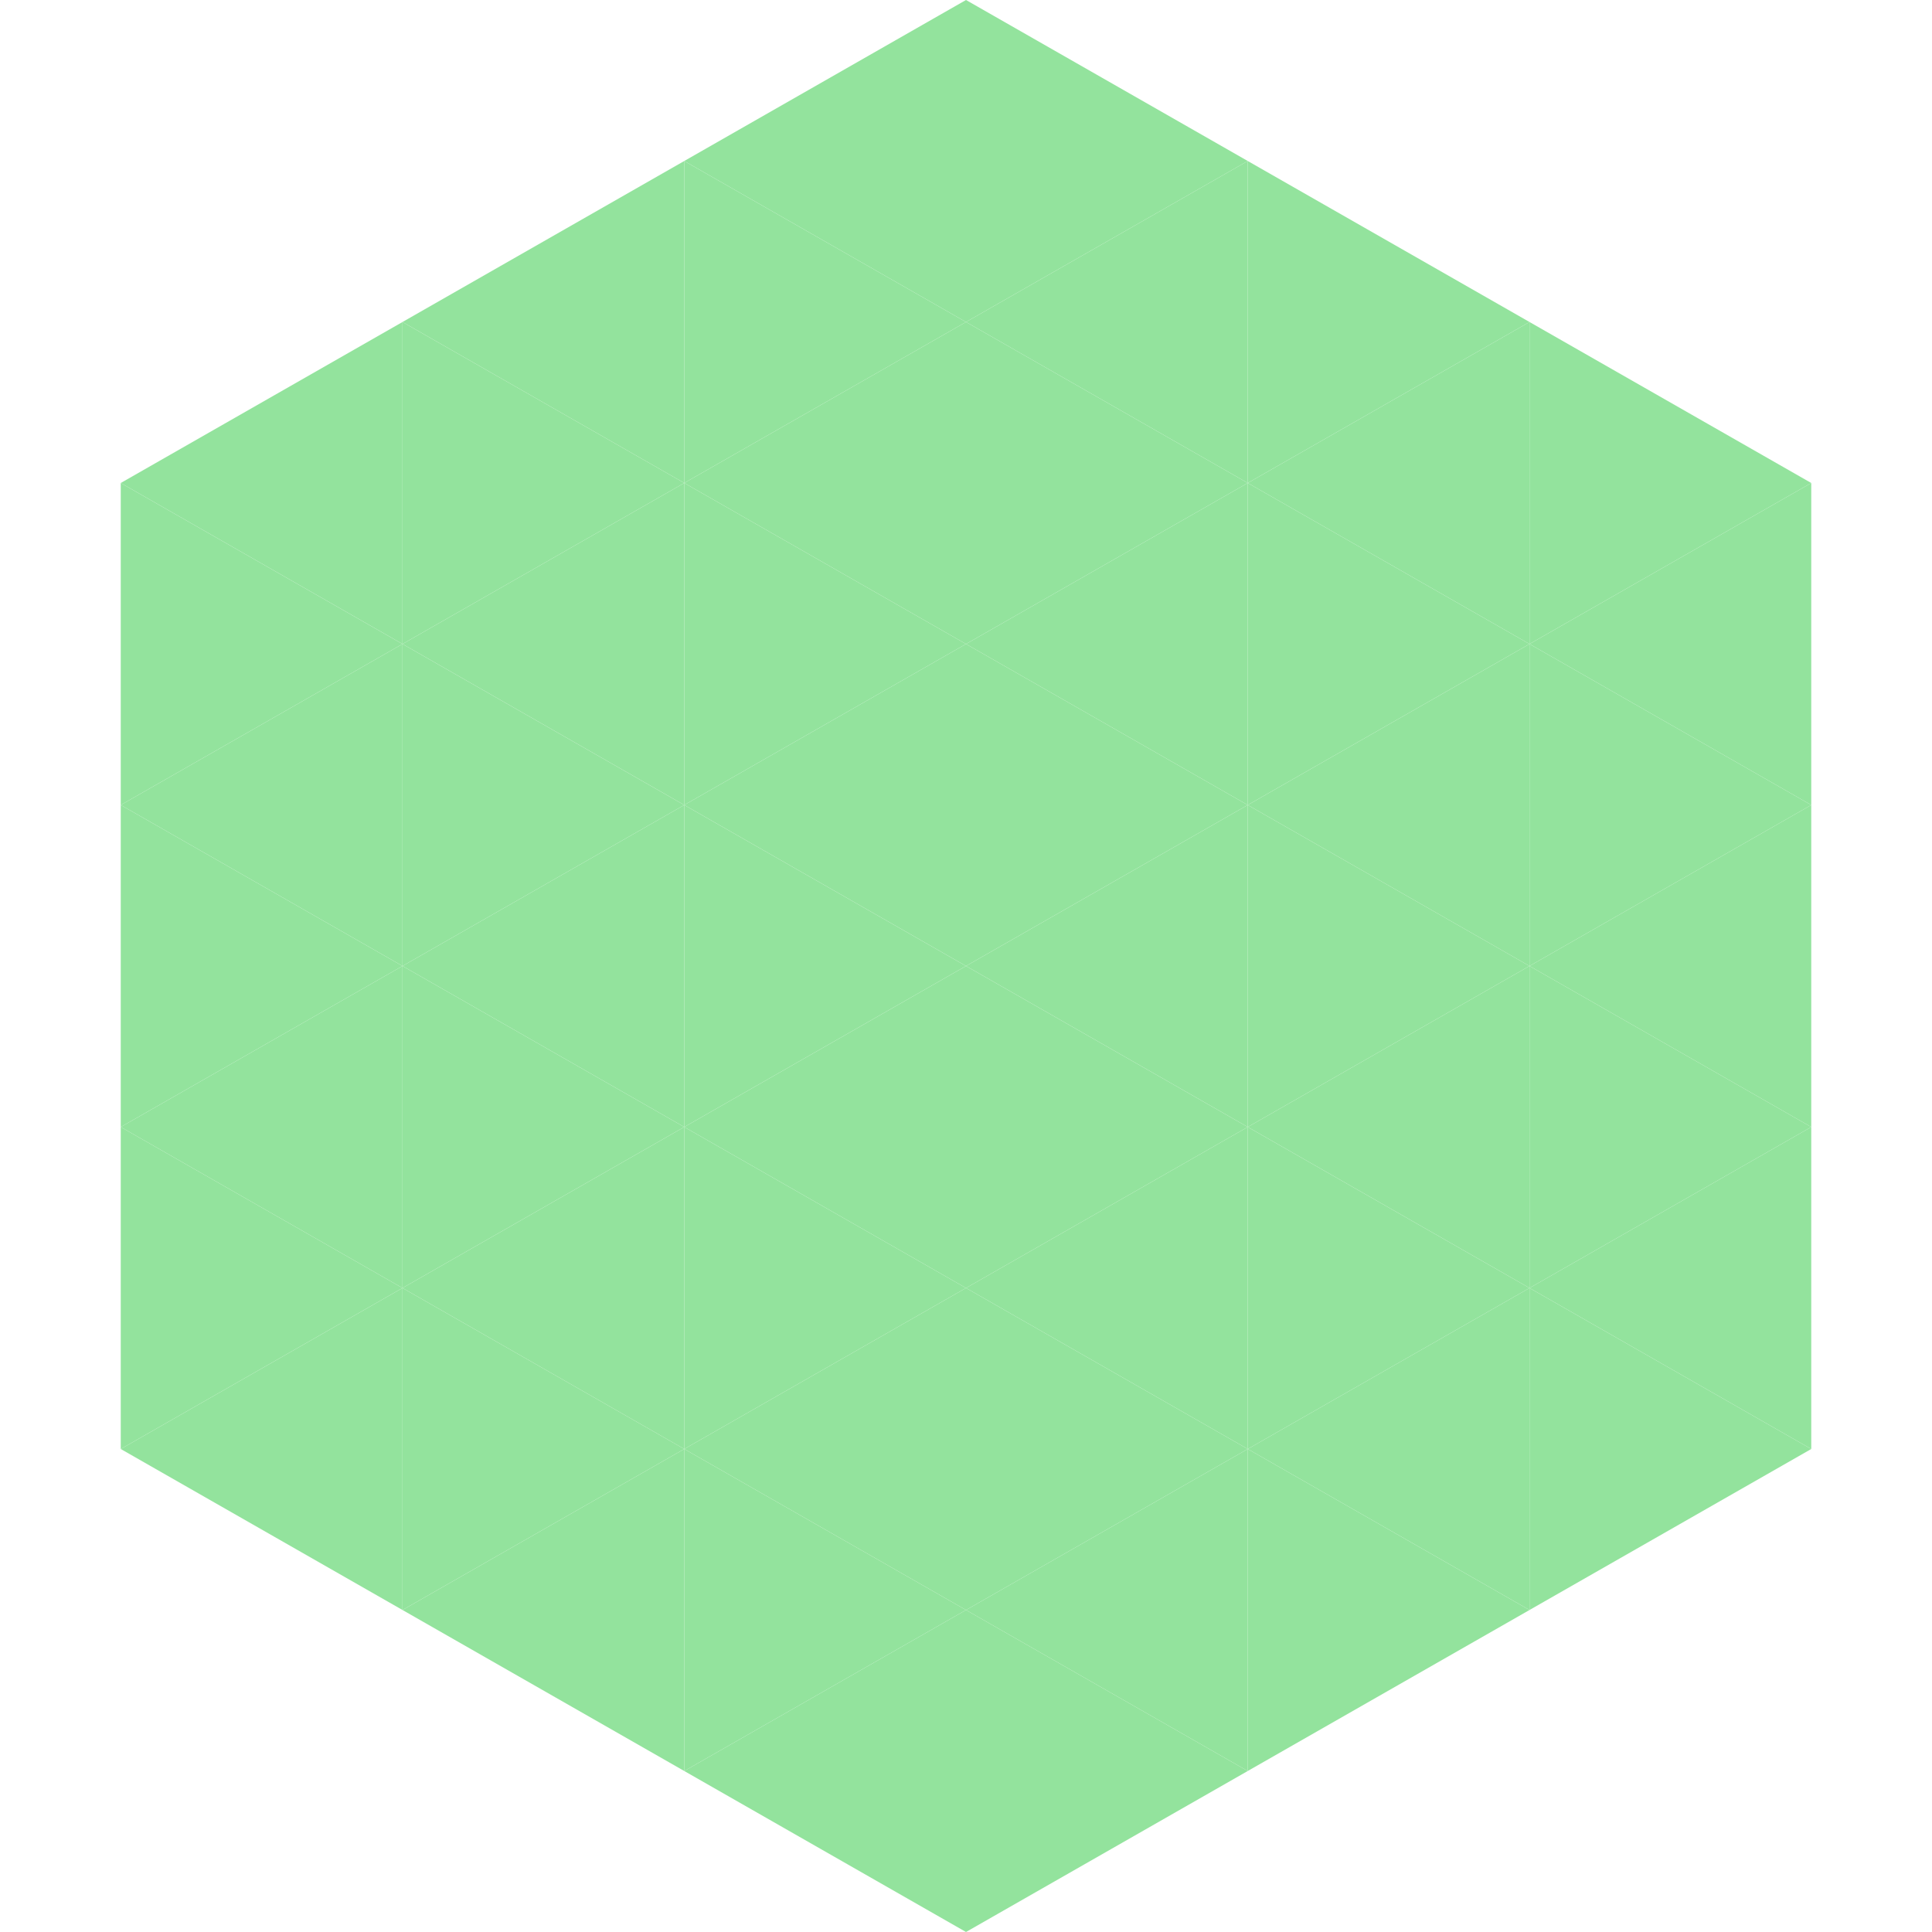 <?xml version="1.0"?>
<!-- Generated by SVGo -->
<svg width="240" height="240"
     xmlns="http://www.w3.org/2000/svg"
     xmlns:xlink="http://www.w3.org/1999/xlink">
<polygon points="50,40 15,60 50,80" style="fill:rgb(147,227,157)" />
<polygon points="190,40 225,60 190,80" style="fill:rgb(147,227,157)" />
<polygon points="15,60 50,80 15,100" style="fill:rgb(147,227,157)" />
<polygon points="225,60 190,80 225,100" style="fill:rgb(147,227,157)" />
<polygon points="50,80 15,100 50,120" style="fill:rgb(147,227,157)" />
<polygon points="190,80 225,100 190,120" style="fill:rgb(147,227,157)" />
<polygon points="15,100 50,120 15,140" style="fill:rgb(147,227,157)" />
<polygon points="225,100 190,120 225,140" style="fill:rgb(147,227,157)" />
<polygon points="50,120 15,140 50,160" style="fill:rgb(147,227,157)" />
<polygon points="190,120 225,140 190,160" style="fill:rgb(147,227,157)" />
<polygon points="15,140 50,160 15,180" style="fill:rgb(147,227,157)" />
<polygon points="225,140 190,160 225,180" style="fill:rgb(147,227,157)" />
<polygon points="50,160 15,180 50,200" style="fill:rgb(147,227,157)" />
<polygon points="190,160 225,180 190,200" style="fill:rgb(147,227,157)" />
<polygon points="15,180 50,200 15,220" style="fill:rgb(255,255,255); fill-opacity:0" />
<polygon points="225,180 190,200 225,220" style="fill:rgb(255,255,255); fill-opacity:0" />
<polygon points="50,0 85,20 50,40" style="fill:rgb(255,255,255); fill-opacity:0" />
<polygon points="190,0 155,20 190,40" style="fill:rgb(255,255,255); fill-opacity:0" />
<polygon points="85,20 50,40 85,60" style="fill:rgb(147,227,157)" />
<polygon points="155,20 190,40 155,60" style="fill:rgb(147,227,157)" />
<polygon points="50,40 85,60 50,80" style="fill:rgb(147,227,157)" />
<polygon points="190,40 155,60 190,80" style="fill:rgb(147,227,157)" />
<polygon points="85,60 50,80 85,100" style="fill:rgb(147,227,157)" />
<polygon points="155,60 190,80 155,100" style="fill:rgb(147,227,157)" />
<polygon points="50,80 85,100 50,120" style="fill:rgb(147,227,157)" />
<polygon points="190,80 155,100 190,120" style="fill:rgb(147,227,157)" />
<polygon points="85,100 50,120 85,140" style="fill:rgb(147,227,157)" />
<polygon points="155,100 190,120 155,140" style="fill:rgb(147,227,157)" />
<polygon points="50,120 85,140 50,160" style="fill:rgb(147,227,157)" />
<polygon points="190,120 155,140 190,160" style="fill:rgb(147,227,157)" />
<polygon points="85,140 50,160 85,180" style="fill:rgb(147,227,157)" />
<polygon points="155,140 190,160 155,180" style="fill:rgb(147,227,157)" />
<polygon points="50,160 85,180 50,200" style="fill:rgb(147,227,157)" />
<polygon points="190,160 155,180 190,200" style="fill:rgb(147,227,157)" />
<polygon points="85,180 50,200 85,220" style="fill:rgb(147,227,157)" />
<polygon points="155,180 190,200 155,220" style="fill:rgb(147,227,157)" />
<polygon points="120,0 85,20 120,40" style="fill:rgb(147,227,157)" />
<polygon points="120,0 155,20 120,40" style="fill:rgb(147,227,157)" />
<polygon points="85,20 120,40 85,60" style="fill:rgb(147,227,157)" />
<polygon points="155,20 120,40 155,60" style="fill:rgb(147,227,157)" />
<polygon points="120,40 85,60 120,80" style="fill:rgb(147,227,157)" />
<polygon points="120,40 155,60 120,80" style="fill:rgb(147,227,157)" />
<polygon points="85,60 120,80 85,100" style="fill:rgb(147,227,157)" />
<polygon points="155,60 120,80 155,100" style="fill:rgb(147,227,157)" />
<polygon points="120,80 85,100 120,120" style="fill:rgb(147,227,157)" />
<polygon points="120,80 155,100 120,120" style="fill:rgb(147,227,157)" />
<polygon points="85,100 120,120 85,140" style="fill:rgb(147,227,157)" />
<polygon points="155,100 120,120 155,140" style="fill:rgb(147,227,157)" />
<polygon points="120,120 85,140 120,160" style="fill:rgb(147,227,157)" />
<polygon points="120,120 155,140 120,160" style="fill:rgb(147,227,157)" />
<polygon points="85,140 120,160 85,180" style="fill:rgb(147,227,157)" />
<polygon points="155,140 120,160 155,180" style="fill:rgb(147,227,157)" />
<polygon points="120,160 85,180 120,200" style="fill:rgb(147,227,157)" />
<polygon points="120,160 155,180 120,200" style="fill:rgb(147,227,157)" />
<polygon points="85,180 120,200 85,220" style="fill:rgb(147,227,157)" />
<polygon points="155,180 120,200 155,220" style="fill:rgb(147,227,157)" />
<polygon points="120,200 85,220 120,240" style="fill:rgb(147,227,157)" />
<polygon points="120,200 155,220 120,240" style="fill:rgb(147,227,157)" />
<polygon points="85,220 120,240 85,260" style="fill:rgb(255,255,255); fill-opacity:0" />
<polygon points="155,220 120,240 155,260" style="fill:rgb(255,255,255); fill-opacity:0" />
</svg>
